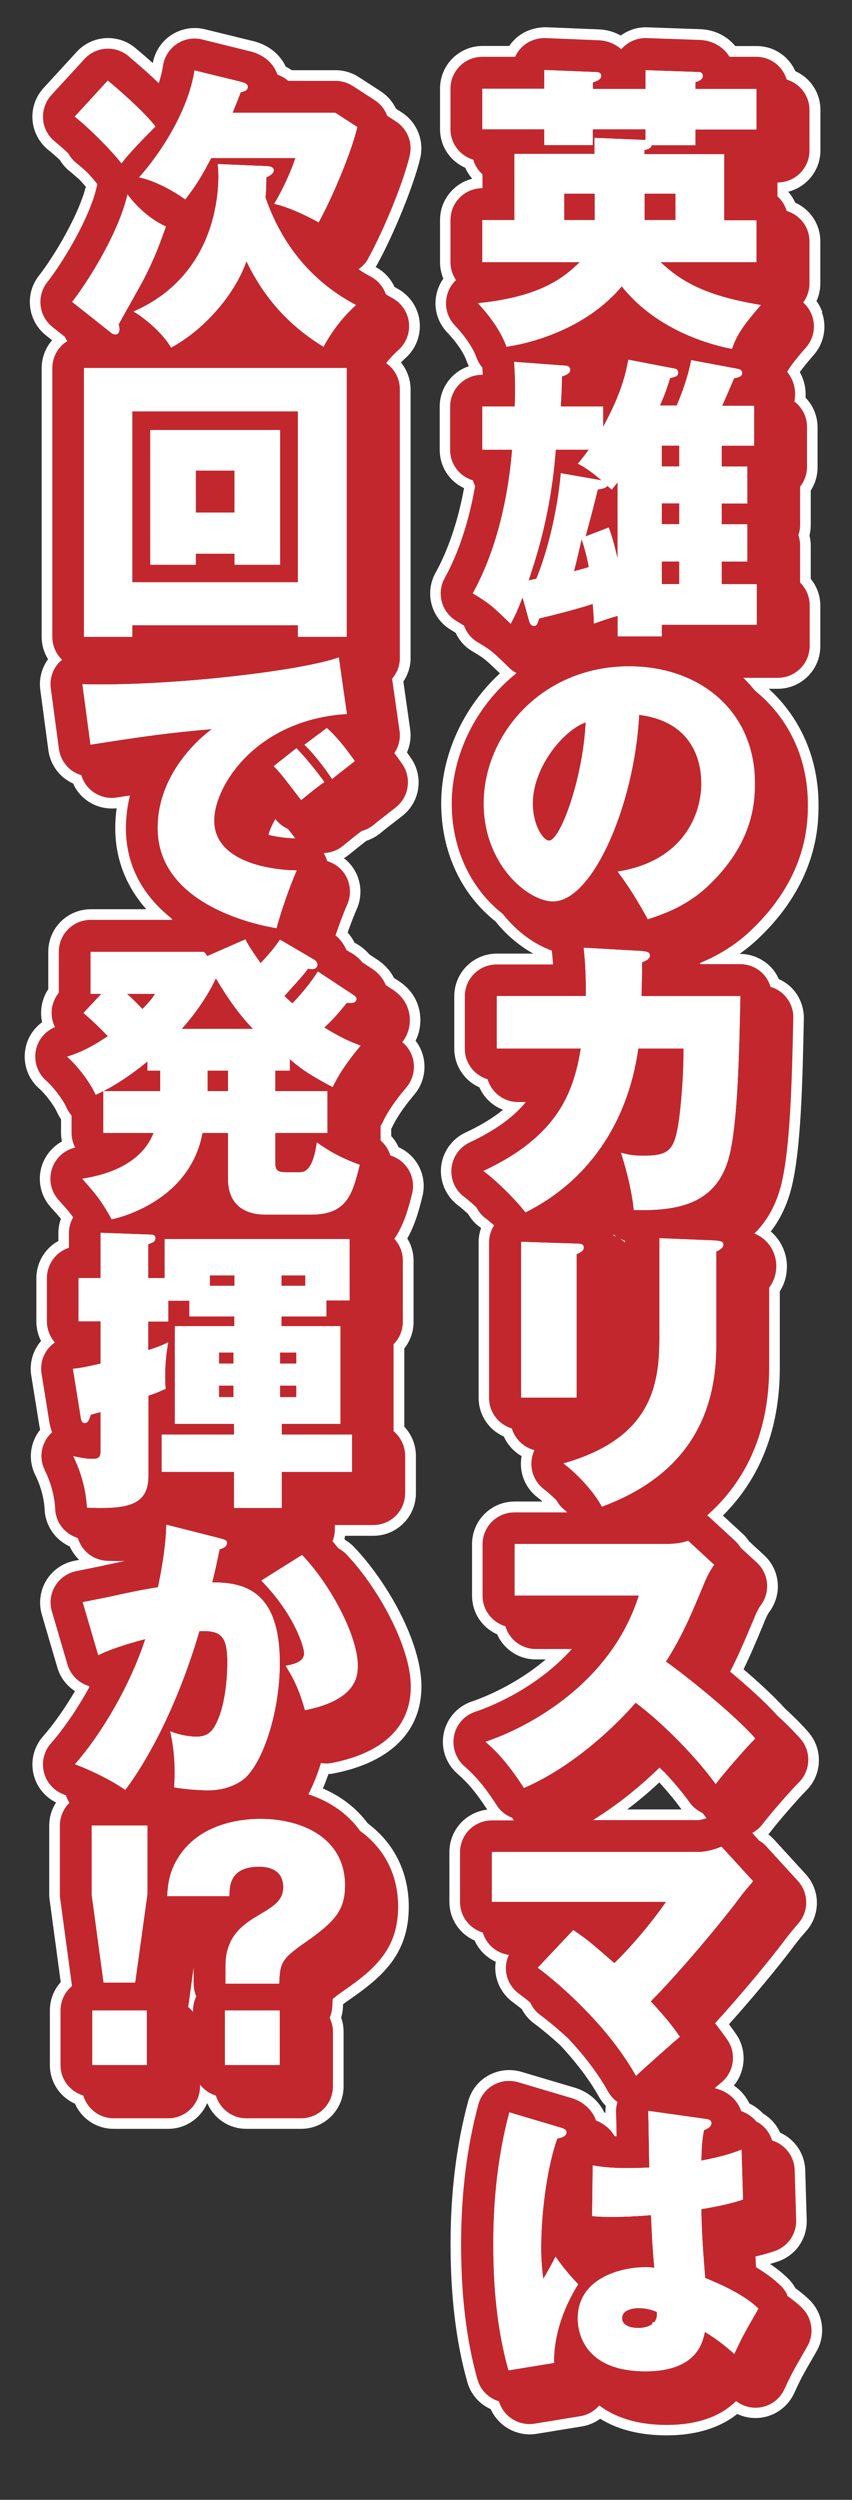 <?xml version="1.0" encoding="UTF-8"?><svg xmlns="http://www.w3.org/2000/svg" viewBox="0 0 80.12 234.96"><rect x="0" y="0" width="80.12" height="234.96" fill="#333333" stroke="none"/><defs><style>.cls-1{fill:#fff;}.cls-2{fill:#c1272d;}</style></defs><g id="_レイヤー_4"><path class="cls-1" d="m77.32,29.32c-.13-.37-.31-.71-.54-1.02.24-.52.36-1.08.36-1.66v-3.95c0-1.6-.93-3-2.36-3.64-.17-.37-.38-.71-.65-1.01v-.02c1.73-.44,3.02-2.01,3.02-3.88v-3.81c0-1.59-.93-3-2.36-3.64-.64-1.43-2.04-2.36-3.64-2.36h-2.01c-.81-.99-2.04-1.57-3.38-1.59l-4.89-.17c-.9-.04-1.78.25-2.5.77-.64-.36-1.36-.56-2.11-.58l-4.91-.2c-1.1,0-2.14.37-2.91,1.11-.21.2-.39.41-.55.65h-2.51c-2.21,0-4,1.79-4,4v3.81c0,1.6.93,3,2.37,3.64.17.37.38.71.65,1.01v.02c-1.73.44-3.02,2.01-3.02,3.88v3.95c0,.54.11,1.07.31,1.56-.2.28-.36.59-.48.91-.54,1.44-.22,3.03.84,4.14,1.32,1.4,1.73,2.39,1.82,2.67.06.18.14.35.22.51-1.59.53-2.74,2.03-2.74,3.8v4.06c0,1.57.9,2.95,2.29,3.6-.71,3.86-1.84,6.44-2.68,7.95-1.05,1.9-.42,4.26,1.45,5.38.17.1.31.19.44.27.34.73.87,1.32,1.56,1.73,1.12.67,1.17.7,2.6,2.08-3.47,3.21-5.52,7.7-5.52,12.22s1.86,8.53,5.1,11.09c1.02,1.27,2.25,2.31,3.56,3.03h-3.43c-2.21,0-4,1.79-4,4v4.93c0,1.59.93,3,2.36,3.64.44.99,1.24,1.73,2.22,2.11-.94.77-2.11,1.48-3.53,2.14-1.27.59-2.15,1.83-2.29,3.22-.14,1.39.47,2.78,1.59,3.62.25.19.58.47.95.81.28.48.63.89,1.05,1.19.06.04.11.09.17.13-.15.43-.23.87-.23,1.32v14.64c0,1.6.93,3,2.37,3.64.35.78.94,1.42,1.67,1.84-.27,1.49.31,2.98,1.51,3.89.15.12.31.24.46.38h-2.63c-2.21,0-4,1.79-4,4v4.84c0,1.6.93,3,2.36,3.64.64,1.43,2.04,2.36,3.64,2.36h.93c-2.99,2.54-6.22,3.71-6.94,3.95-1.35.45-2.37,1.6-2.65,2.99-.29,1.4.2,2.85,1.27,3.79.77.68,1.57,1.46,2.82,3.39-2,.22-3.56,1.92-3.56,3.98v4.68c0,1.6.93,3,2.37,3.64.4.89,1.12,1.6,1.99,2-.05.31-.06.62-.03.93.11,1.15.71,2.19,1.64,2.87.22.16.5.38.84.65.29.54.69,1.01,1.16,1.35.52.38,1.47,1.14,2.49,2.08,1.53,1.65,2.74,3.26,3.6,4.8.18.32.39.6.65.86-.03.23-.04.45-.04.67-.04-.02-.07-.04-.11-.06-.56-1.16-1.62-2.02-2.95-2.37l-4.85-1.44c-1.03-.3-2.15-.18-3.09.34-.94.52-1.63,1.41-1.91,2.45-1.1,4.06-1.65,8.56-1.65,13.39s.5,9.18,1.58,12.99c.32,1.14,1.13,2.06,2.2,2.54.73,1.63,2.49,2.6,4.29,2.32l4.28-.7c.63-.1,1.21-.35,1.72-.72,1.69,1.04,3.79,1.56,6.26,1.56,2.7,0,4.98-.69,6.63-2.01.76.36,1.63.47,2.47.31,1.26-.24,2.33-1.08,2.87-2.24.68-1.47.74-1.58,2.11-3.95.9-1.56.64-3.55-.64-4.82-.36-.36-.8-.73-1.34-1.12-.18-.32-.4-.62-.66-.88-.48-.48-1.05-.94-1.73-1.4.28-.08.52-.16.71-.22,1.69-.56,2.79-2.13,2.74-3.91l-.14-4.7c-.04-1.29-.71-2.49-1.81-3.21-.17-.11-.35-.21-.55-.3-.31-.69-.81-1.28-1.45-1.7-.05-.03-.1-.06-.15-.09-.36-.39-.79-.71-1.29-.95-.33-.69-.83-1.26-1.46-1.69,1.12-1.35,1.24-3.35.21-4.83-.19-.28-.41-.58-.67-.93,2.23-2.48,4.75-5.52,6.19-7.46.26-.35.65-.82,1.07-1.29,1.36-1.54,1.34-3.84-.04-5.35l-2.97-3.25c-.17-.18-.35-.35-.55-.5.08-.08.15-.17.22-.26.73-.96,2.59-3.1,3.37-3.88,1.48-1.48,1.56-3.87.19-5.45-.56-.65-1.32-1.42-2.2-2.22-1.1-1.23-2.64-2.62-3.91-3.7.66-1.35,1.23-2.71,1.83-4.15l.1-.25c.19-.48.35-.8.49-.99,1.24-1.65,1.03-3.95-.49-5.34l-1.41-1.3c-.19-.28-.38-.51-.59-.7l-1.87-1.72c3.55-3.54,5.35-8.21,5.35-13.89v-7.19c.45-.7.67-1.49.67-2.36,0-1.01-.42-2.33-1.52-3.26.84-1.08,1.47-2.37,1.88-3.85.97-3.57,1.11-10.26,1.23-16.16.02-1.07-.39-2.12-1.14-2.88-.34-.35-.76-.63-1.22-.84-.19-.44-.45-.83-.78-1.16-.75-.76-1.79-1.2-2.86-1.2h-.05c.71-.5,1.37-1.05,1.99-1.66,5.44-5.29,5.44-10.61,5.44-12.36,0-4.3-1.66-8.14-4.68-10.9h.85c2.21,0,4-1.79,4-4v-3.81c0-.93-.32-1.81-.9-2.52v-3.1c0-.33-.04-.66-.12-.98.08-.32.12-.65.12-.98v-3.25c.42-.64.64-1.4.64-2.18v-3.75c0-1.06-.41-2.05-1.13-2.79,0-.11.01-.21.01-.32,0-.73-.19-1.45-.55-2.09.3-.41.73-.94,1.33-1.63.95-1.09,1.24-2.62.75-3.98Zm-13.23,140.75h-5.11c1.18-.89,2.2-1.77,3.02-2.54.79.87,1.49,1.71,2.06,2.5,0,.01.02.02.03.03Z"/><path class="cls-1" d="m36.89,105.91h0c.63-1.3,1.59-2.45,2.1-3.07.83-.99,1.12-2.33.8-3.58-.14-.53-.38-1.02-.71-1.44.29-.59.45-1.25.45-1.94,0-.9-.28-2.59-2.17-3.76l-.31-.2c-.37-.72-.94-1.33-1.69-1.8l-.62-.41c-.37-.43-.81-.78-1.28-1.04l-.12-.07c-.18-.35-.39-.66-.65-.95.29-.82.59-1.59.87-2.24.54-1.23.42-2.64-.31-3.77-.25-.38-.56-.71-.91-.98.17-.1.33-.21.49-.34l.14-.11c.79-.64,1.29-1.04,1.48-1.18.48-.16.93-.4,1.33-.73.4-.33.61-.5,1.07-.85l.98-.76c1.67-1.3,2.03-3.69.82-5.43-.11-.16-.24-.34-.38-.54.3-.68.4-1.43.3-2.17l-.64-4.49c.44-.66.68-1.42.68-2.2v-25.26c0-.93-.33-1.82-.9-2.53.15-.16.3-.31.46-.45.96-.87,1.44-2.17,1.28-3.46-.16-1.29-.94-2.42-2.09-3.04-.09-.05-.17-.1-.26-.15-.37-.79-.97-1.44-1.74-1.85-.02,0-.03-.02-.04-.02.06-.09.12-.18.17-.28,1.6-2.92,3.45-7.49,4.03-9.97.38-1.64-.31-3.35-1.72-4.27l-.57-.37c-.32-.67-.81-1.22-1.43-1.63l-2.07-1.34c-.65-.42-1.4-.64-2.18-.64h-4.11c-.18-.12-.37-.24-.57-.34-.44-.92-1.33-1.97-3.13-2.42,0,0,0,0,0,0,0,0-.02,0-.03,0l-4.45-1.09c-1.09-.27-2.24-.06-3.18.56-.9.6-1.52,1.56-1.71,2.62-.88-.79-1.57-1.36-1.68-1.45-1.64-1.34-4.05-1.17-5.48.4l-3.11,3.39c-.75.81-1.13,1.91-1.04,3.01.08,1.1.63,2.13,1.49,2.82.33.26.69.58,1.07.93.25.41.56.77.93,1.06.31.25.65.55.95.82.2.22.4.44.57.64-.66,2.63-2.96,6.52-4.41,8.36-1.36,1.73-1.06,4.25.66,5.61l.58.46c-.63.72-.98,1.64-.98,2.62v25.26c0,.75.21,1.47.6,2.1-.6.83-.87,1.86-.73,2.88l.76,5.68c.14,1.06.71,2.04,1.57,2.68.23.17.48.32.75.44.28.62.7,1.16,1.25,1.56.81.61,1.84.88,2.85.77-.09.62-.13,1.25-.13,1.87,0,2.87,1,5.46,2.92,7.62h-5.22c-2.21,0-4,1.79-4,4v3.52c-.48.71-.71,1.56-.67,2.43.01.23.04.45.09.67-.79.58-1.35,1.42-1.55,2.4-.3,1.4.18,2.87,1.26,3.82.62.55,1.4,1.58,1.7,2.25.1.23.23.44.37.65v1.28c0,.27.03.54.08.81-.85.47-1.51,1.23-1.85,2.18-.49,1.39-.17,2.94.83,4.03.35.38.65.72.93,1.06-.16.43-.24.89-.24,1.33v.75c-1.26.69-2.07,2.02-2.07,3.51v4.06c0,.64.15,1.27.44,1.83-.05.05-.09.11-.13.16-.68.87-.97,2-.79,3.09l.73,4.53.03.19c.02.12.05.25.08.37-.01.02-.03.03-.04.05-.94,1.22-1.1,2.83-.42,4.21.7,1.42.85,2.65.88,3.26.07,1.51,1,2.84,2.36,3.45.21.48.52.9.88,1.26-.15.03-.3.06-.45.09-1.1.22-2.06.89-2.64,1.85-.58.96-.73,2.12-.42,3.19l1.46,4.98c.27.93.86,1.71,1.66,2.23-.95,1.62-2,3.11-3.01,4.26-.87.99-1.19,2.34-.87,3.61.28,1.12,1.03,2.06,2.1,2.6-.41.64-.64,1.38-.64,2.16v6.47c0,.18.01.36.04.54l1.04,7.71c-.66.73-1.02,1.67-1.02,2.67v5.12c0,1.59.93,3,2.36,3.64.64,1.43,2.04,2.36,3.64,2.36h5.12c1.63,0,3.04-.98,3.66-2.39.02,0,.04.02.05.03.64,1.43,2.04,2.36,3.64,2.36h5.15c2.21,0,4-1.79,4-4v-5.12c0-.46-.08-.92-.23-1.34.1-.32.16-.65.17-.99,0-.08,0-.17.01-.26.13-.1.3-.23.54-.39,3.09-2.14,5.64-4.27,5.64-8.78,0-3.2-1.37-5.98-3.86-7.83-1.04-1.41-2.48-2.53-4.22-3.28.19-.43.36-.89.53-1.36.19,0,.38-.03.56-.07,5.27-1.04,8.18-3.94,8.18-8.15s-3.27-9.92-6.35-13.13c-.23-.24-.51-.46-.81-.64-.03-.03-.06-.07-.08-.1.02-.1.04-.2.06-.3h2.66c2.21,0,4-1.79,4-4v-3.5c0-1.03-.39-2.01-1.09-2.75v-7.36c.56-.71.87-1.57.87-2.49v-5.77c0-.74-.21-1.46-.59-2.08.77-1.35,1.14-2.82,1.42-3.94.48-1.9-.47-3.84-2.24-4.63-.17-.39-.41-.74-.69-1.05v-.67c.04-.07.07-.13.1-.2Zm0,2.63h.02s-.04.12-.04.12l.02-.12Z"/></g><g id="_レイヤー_2"><path class="cls-2" d="m74.04,215.72c-.14-.31-.34-.6-.59-.85-.61-.61-1.41-1.2-2.35-1.77-.02-.32-.04-.66-.06-1.01.78-.18,1.33-.35,1.78-.5,1.26-.42,2.09-1.61,2.05-2.94l-.14-4.7c-.03-.98-.55-1.87-1.36-2.41-.24-.16-.5-.27-.77-.36-.2-.67-.63-1.25-1.23-1.64-.07-.05-.15-.07-.22-.11-.35-.43-.83-.78-1.45-1.01-.34-.98-1.15-1.83-2.49-2.15.27-.24.5-.43.63-.54,1.2-.99,1.44-2.74.55-4.02-.3-.43-.65-.92-1.15-1.54,2.4-2.63,5.21-6,6.7-8.01.28-.37.69-.87,1.12-1.36,1.02-1.15,1-2.88-.03-4.01l-2.97-3.25c-.2-.22-.42-.4-.67-.54l-.65-.72c.35-.19.68-.45.93-.78.77-1.01,2.65-3.17,3.46-3.98,1.11-1.11,1.18-2.9.14-4.09-.59-.67-1.35-1.43-2.19-2.2-1.13-1.26-2.8-2.76-4.42-4.11.77-1.49,1.38-2.94,2.16-4.79l.1-.23c.23-.58.42-.95.62-1.22.92-1.23.77-2.96-.37-4.01l-1.5-1.38c-.14-.22-.3-.43-.5-.62l-2.46-2.27c-.07-.06-.14-.11-.21-.17,3.84-3.39,5.83-8.09,5.83-13.91v-7.5c.45-.59.67-1.27.67-2.05,0-.93-.48-2.38-2.06-3.03,1.05-1.03,1.93-2.42,2.46-4.34.93-3.46,1.07-10.07,1.2-15.92.02-.81-.29-1.58-.86-2.16-.36-.37-.8-.62-1.28-.76-.14-.46-.37-.89-.72-1.24-.56-.58-1.34-.9-2.14-.9h-3.74s-.03-.07-.04-.1c1.49-.62,3.31-1.59,5.01-3.28,5.14-4.99,5.14-10,5.14-11.64,0-4.43-1.88-8.19-4.98-10.69-.34-.42-.7-.82-1.09-1.2h3.24c1.66,0,3-1.34,3-3v-3.81c0-.84-.34-1.59-.9-2.14v-3.49c0-.34-.06-.67-.16-.98.11-.31.16-.64.16-.98v-3.47s0-.07,0-.1c.4-.51.65-1.16.65-1.86v-3.75c0-.98-.47-1.85-1.19-2.39.06-.28.07-.53.07-.71,0-.78-.28-1.51-.75-2.08.27-.47.74-1.11,1.78-2.3.72-.82.93-1.96.56-2.99-.17-.48-.46-.9-.83-1.23.37-.5.59-1.12.59-1.79v-3.95c0-1.36-.91-2.49-2.14-2.86-.16-.54-.46-1.01-.87-1.37v-1.31s.01,0,.01,0c1.66,0,3-1.34,3-3v-3.81c0-1.36-.91-2.49-2.14-2.86-.37-1.23-1.5-2.14-2.86-2.14h-2.52c-.58-.95-1.64-1.57-2.9-1.59l-4.89-.17c-.82-.03-1.6.28-2.19.84-.07.07-.13.14-.2.21-.59-.52-1.36-.84-2.23-.85l-4.89-.2c-.83-.02-1.61.27-2.2.83-.28.27-.5.58-.65.93h-3.09c-1.66,0-3,1.34-3,3v3.81c0,1.36.91,2.49,2.14,2.86.16.54.46,1.01.87,1.37v1.31s-.01,0-.01,0c-1.66,0-3,1.34-3,3v3.95c0,.62.19,1.21.52,1.69-.33.31-.59.69-.75,1.13-.4,1.07-.16,2.27.63,3.11,1.41,1.5,1.9,2.61,2.04,3.02.13.36.32.68.56.96.01.23.03.46.03.68h-.06c-1.66,0-3,1.34-3,3v4.06c0,1.36.9,2.49,2.14,2.86.05.18.12.35.21.52-.71,4.09-1.89,6.91-2.86,8.66-.79,1.42-.3,3.2,1.09,4.03.3.18.53.32.73.45.23.63.65,1.18,1.27,1.55,1.28.76,1.34.82,3.01,2.44.2.19.42.34.65.47-3.89,3.11-6.09,7.78-6.09,12.26,0,4.75,2.19,8.35,4.8,10.37,1.34,1.7,3.01,2.88,4.62,3.45,0,.02,0,.05,0,.07.03.29.07.7.11,1.23h-5.3c-1.66,0-3,1.34-3,3v4.93c0,1.36.91,2.49,2.14,2.86.37,1.23,1.5,2.14,2.86,2.14h.74c-1.08,1.32-2.71,2.59-5.27,3.79-.96.45-1.61,1.36-1.72,2.42s.35,2.08,1.19,2.71c.33.24.73.59,1.15.98.21.39.48.75.85,1.02.24.18.52.41.81.67-.3.47-.47,1.02-.47,1.59v14.64c0,1.36.91,2.49,2.14,2.86.3,1,1.11,1.78,2.13,2.04-.11.23-.19.47-.24.73-.21,1.12.23,2.25,1.13,2.94.42.32.82.69,1.19,1.06.2.36.47.69.81.94.04.03.07.06.11.09.02.03.05.06.07.09h-4.95c-1.66,0-3,1.34-3,3v4.84c0,1.36.91,2.49,2.14,2.86.37,1.23,1.5,2.14,2.86,2.14h3.4c-3.44,3.83-7.93,5.52-9.09,5.9-1.02.34-1.78,1.19-1.99,2.25-.21,1.05.15,2.14.95,2.85.84.75,1.71,1.59,3.08,3.72.35.54.86.92,1.43,1.14.06.08.11.17.17.25h-2.07c-1.66,0-3,1.34-3,3v4.68c0,1.36.91,2.49,2.14,2.86.33,1.11,1.28,1.94,2.45,2.1-.21.47-.32.99-.27,1.51.08.86.53,1.64,1.23,2.15.27.19.63.47,1.05.82.21.46.53.87.95,1.18.56.4,1.52,1.18,2.64,2.21,1.36,1.46,2.73,3.17,3.74,4.99.22.39.52.72.88.97-.11.35-.16.71-.14,1.08.02.27.04,1.21.05,2.14-.06,0-.12,0-.18-.01-.38-.65-.98-1.17-1.75-1.47-.37-1.04-1.26-1.84-2.47-2.16l-4.85-1.44c-.78-.23-1.61-.14-2.32.26-.71.39-1.22,1.06-1.43,1.84-1.07,3.97-1.62,8.39-1.62,13.13s.49,9,1.54,12.72c.29,1.01,1.07,1.75,2.02,2.04.43,1.44,1.86,2.34,3.36,2.1l4.28-.7c.72-.12,1.35-.49,1.79-1.01,1.44,1.08,3.49,1.83,6.35,1.83s5.03-.78,6.52-2.24c.68.52,1.55.73,2.39.57.95-.18,1.75-.81,2.15-1.68.69-1.49.78-1.64,2.15-4.02.68-1.18.48-2.66-.48-3.62-.4-.4-.88-.78-1.41-1.15Zm-12.65,2.53s.05,0,.08-.01c-.08.48-.3.88-.56,1.17l.48-1.16Zm-2.66-101.66c.02.07.06.14.08.21-.21-.18-.44-.35-.71-.48.2.11.4.2.62.27Zm-1.07-.59c.1.08.2.17.31.24-.08-.04-.17-.06-.26-.09-.02-.05-.03-.1-.05-.15Zm4.36,50.14c.16.15.33.32.5.47.84.9,1.66,1.87,2.36,2.84.31.42.72.74,1.18.95.13.16.26.33.39.49-.44.15-.73.18-.71.18h-9.98c2.58-1.59,4.75-3.46,6.26-4.93Z"/><path class="cls-2" d="m35.99,105.47c.68-1.42,1.69-2.63,2.24-3.28.62-.75.84-1.75.6-2.68-.16-.62-.52-1.17-1-1.56.46-.58.71-1.3.71-2.07,0-.85-.31-2.05-1.71-2.93l-.55-.36c-.24-.57-.67-1.16-1.45-1.64l-.75-.49c-.3-.37-.67-.69-1.11-.93l-.39-.23c-.23-.53-.57-1.01-1.03-1.38.33-.97.71-2,1.11-2.92.4-.92.31-1.99-.23-2.83-.39-.6-.98-1.03-1.66-1.23-.08-.26-.19-.52-.34-.76.65-.02,1.27-.24,1.78-.65l.14-.11c.46-.37,1.41-1.15,1.65-1.3.01,0,.02-.01.03-.02.4-.11.79-.31,1.12-.58.43-.36.65-.53,1.17-.93l.89-.7c1.25-.98,1.52-2.76.62-4.07-.19-.28-.45-.64-.75-1.03.42-.62.6-1.37.49-2.11l-.7-4.89c.45-.52.73-1.19.73-1.94v-25.26c0-1.02-.51-1.92-1.29-2.46.33-.41.71-.83,1.18-1.25.72-.66,1.08-1.62.96-2.59-.12-.97-.71-1.82-1.57-2.28-.2-.11-.39-.22-.59-.34-.25-.7-.74-1.3-1.41-1.66-.41-.22-.8-.45-1.17-.7.36-.26.68-.57.89-.97,1.57-2.86,3.37-7.31,3.93-9.72.29-1.23-.23-2.51-1.29-3.2l-.83-.54c-.22-.59-.62-1.11-1.17-1.46l-2.07-1.34c-.49-.31-1.05-.48-1.63-.48h-4.44c-.27-.23-.6-.43-1.01-.59-.29-.81-.98-1.79-2.61-2.2l-.36,1.42h0s.36-1.42.36-1.42h-.02s-4.45-1.1-4.45-1.1c-.82-.2-1.68-.05-2.38.42-.7.47-1.17,1.21-1.3,2.04-.08.53-.22,1.09-.4,1.65-1.41-1.36-2.8-2.49-2.88-2.57-1.23-1-3.03-.88-4.11.3l-3.11,3.39c-.56.61-.84,1.43-.78,2.26.06.83.47,1.59,1.12,2.11.37.3.8.68,1.24,1.09.19.35.44.66.76.91.32.26.69.58,1.06.92.33.36.62.69.85.99.02.03.05.06.08.09-.03.1-.06.2-.08.3-.66,2.9-3.16,7.04-4.64,8.92-1.02,1.3-.8,3.18.5,4.21l1.15.91c.07.14.15.28.24.41-.85.53-1.41,1.46-1.41,2.54v25.26c0,.85.36,1.61.92,2.16-.11.09-.22.18-.32.29-.59.65-.86,1.53-.74,2.4l.76,5.68c.11.8.53,1.52,1.18,2.01.28.21.6.36.93.46.18.61.55,1.16,1.07,1.54.65.48,1.46.69,2.26.56.43-.07.84-.13,1.24-.19-.23.95-.38,1.98-.38,3.07,0,3.65,1.72,6.43,4.25,8.45.05.06.09.12.13.17h-7.69c-1.66,0-3,1.34-3,3v3.85c-.47.58-.71,1.31-.67,2.05.02.42.13.82.31,1.18-.91.38-1.59,1.18-1.79,2.15-.22,1.05.14,2.15.94,2.86.73.65,1.59,1.78,1.95,2.58.12.27.28.51.46.72v1.62c0,.5.12.97.34,1.39-1,.23-1.82.96-2.16,1.93-.37,1.04-.13,2.2.62,3.02.57.62.98,1.1,1.35,1.6-.25.45-.4.95-.4,1.47v1.4c-1.2.39-2.07,1.52-2.07,2.85v4.06c0,.76.29,1.46.75,1.99-.25.17-.47.38-.66.62-.51.66-.73,1.5-.59,2.32l.73,4.54s.02.12.03.15c.06.29.13.56.23.81-.14.12-.26.26-.38.41-.7.91-.82,2.13-.31,3.15.78,1.58.95,2.97.98,3.66.06,1.3.94,2.36,2.13,2.72.36,1.21,1.45,2.1,2.77,2.14.57.02,1.12.03,1.65.02-.65.13-1.3.27-1.94.41l-.16.04c-.81.17-1.64.33-2.47.5-.82.17-1.54.67-1.98,1.39-.44.72-.55,1.59-.31,2.4l1.46,4.98c.25.85.86,1.55,1.68,1.91.11.05.22.08.33.11.01.04.04.08.05.12-1.09,1.97-2.35,3.84-3.62,5.29-.65.74-.89,1.75-.65,2.71s.93,1.73,1.86,2.08c.06.02.14.06.21.08.08.25.19.49.33.71-.55.54-.9,1.3-.9,2.14v6.47c0,.13,0,.27.03.4l1.11,8.21c-.66.55-1.08,1.38-1.08,2.31v5.12c0,1.36.91,2.49,2.14,2.86.37,1.23,1.5,2.14,2.86,2.14h5.12c1.66,0,3-1.34,3-3v-.16c.38.48.89.84,1.49,1.02.37,1.23,1.5,2.14,2.86,2.14h5.15c1.66,0,3-1.34,3-3v-5.12c0-.47-.11-.92-.31-1.32.14-.33.23-.68.25-1.06.01-.23.02-.52.04-.71.13-.12.4-.34.94-.72,2.95-2.04,5.21-3.93,5.21-7.96,0-3.02-1.32-5.49-3.58-7.12-1.12-1.57-2.78-2.76-4.86-3.44.46-.9.86-1.89,1.18-2.94.35.06.72.06,1.08-.02,4.82-.96,7.37-3.43,7.37-7.17s-3.09-9.33-6.07-12.44c-.22-.23-.48-.41-.75-.56-.18-.23-.36-.44-.54-.66.14-.35.22-.73.22-1.13v-.39h3.61c1.66,0,3-1.34,3-3v-3.5c0-.93-.43-1.77-1.09-2.32v-7.88c0-.1,0-.19-.01-.28.54-.54.88-1.29.88-2.12v-5.77c0-.79-.31-1.5-.8-2.03.93-1.34,1.34-2.94,1.67-4.23.38-1.49-.44-3.03-1.88-3.55-.06-.02-.1-.04-.16-.06-.17-.54-.48-1.03-.92-1.4v-1.37c.08-.11.14-.23.21-.36Zm-10.09-28.49s.02.03.04.05c.3.39.7.69,1.15.89.19.25.42.54.68.88-.86-.02-1.75-.14-2.52-.33.11-.44.33-.95.65-1.49Zm-8.2,111.66l.51-3.72v1.52c0,.43.09.83.25,1.2-.2.4-.31.85-.31,1.32v.14c-.14-.17-.29-.33-.46-.46Z"/><path class="cls-1" d="m71.13,20.69v3.95h-9.02c1.88,1.74,4.03,3.14,9.44,4.03-1.93,2.21-2.32,3-2.72,4.12-1.62-.31-6.94-1.57-10.36-5.88-3.02,3.61-7.7,5.21-10.84,5.68-.42-1.2-1.32-2.63-2.69-4.09,5.82-.59,8.04-2.35,9.58-3.86h-9.16v-3.95h3.02v-6.22h7.53v-1.51l4.79.2v-1.01h-4.96v1.48h-4.56v-1.48h-5.82v-3.81h5.82v-1.76l4.93.2c.17,0,.42.06.42.34,0,.36-.45.53-.78.62v.62h4.96v-1.76l4.93.17c.11,0,.45,0,.45.36,0,.31-.31.48-.7.59v.64h5.74v3.81h-5.74v1.48h-4.12c0,.11-.08.34-.67.45v.39h7.5v6.22h3.02Zm-15.2,0v-2.49h-2.88v2.49h2.88Zm7.59,0v-2.49h-2.91v2.49h2.91Z"/><path class="cls-1" d="m63.63,38.13c.48-1.12,1.04-2.6,1.37-4.28l4.48.84c.14.03.31.17.31.34,0,.36-.28.42-.76.53-.31.73-.81,1.88-1.12,2.58h3v3.75h-3.05v1.96h2.41v3.47h-2.41v1.96h2.41v3.5h-2.41v2.13h3.3v3.81h-8.93v1.09h-4.14v-1.93c-.87.25-1.46.45-2.24.73,0-.62-.06-1.23-.11-1.85-1.4.48-4.31,1.2-5.04,1.37-.17.53-.22.7-.5.7-.22,0-.36-.2-.42-.39l-.64-2.3c-.62,1.6-.84,1.96-1.12,2.49-1.71-1.65-1.96-1.9-3.56-2.86,3-5.4,3.56-11.82,3.7-13.5h-2.8v-4.06h3.05c.06-1.9.03-2.8-.06-4.2l4.82.36c.17,0,.45.08.45.39s-.31.48-.78.62c0,.81-.08,2.46-.11,2.83h3.98v1.93c1.68-3.08,2.1-4.87,2.38-6.33l4.37.84c.2.03.31.17.31.36,0,.34-.2.39-.76.53-.36,1.2-.64,1.85-.95,2.58h1.6Zm-11.37,4.14c-.45,5.99-1.82,10.05-2.55,12.29.25-.06.53-.11.73-.17.95-2.3,1.96-6.08,2.3-9.91l3.84.67c-1.23-1.04-1.85-1.37-2.24-1.57.34-.39.45-.53,1.04-1.32h-3.11Zm1.71,11.42c.25-.06,1.09-.28,1.4-.39-.2-1.12-.42-1.82-.67-2.63-.45,1.93-.5,2.16-.73,3.02Zm4.12-8.37c-.2.25-.28.34-.56.7-.2-.17-.31-.28-.42-.36-.17.22-.25.22-.9.36-.45,1.79-.5,2.04-1.15,4.4l2.18-.84c.31.84.45,1.34.84,2.94v-7.2Zm4.14-3.44v1.96h1.65v-1.96h-1.65Zm0,7.39h1.65v-1.96h-1.65v1.96Zm0,5.63h1.65v-2.13h-1.65v2.13Z"/><path class="cls-1" d="m58.08,81.92c6.08-.95,7.87-5.26,7.87-8.26,0-.84,0-5.74-5.85-6.47-.42,8.34-4.34,17.53-8.09,17.53-2.35,0-6.52-3.44-6.52-9.21,0-6.44,5.43-12.88,13.66-12.88,6.69,0,11.84,4.23,11.84,10.98,0,2.13-.34,5.71-4.23,9.49-2.07,2.04-4.4,2.83-5.85,3.3-.25-.5-1.51-2.77-2.83-4.48Zm-7.98-6.41c0,1.99.95,3.5,1.54,3.5,1.01,0,3.16-5.63,3.44-11.12-2.16.78-4.98,4.28-4.98,7.62Z"/><path class="cls-1" d="m60.38,89.4c.39.03.73.06.73.42s-.5.53-.73.62c0,.95-.03,1.9-.06,3.19h9.3c-.11,5.35-.25,12.1-1.09,15.2-1.18,4.26-4.62,5.01-8.93,4.9-.22-2.3-1.01-4.79-1.2-5.38.53.14,1.04.28,2.1.28,2.24,0,2.8-.48,3.19-2.41.31-1.46.62-5.24.59-7.67h-4.26c-1.01,7.2-4.9,12.57-10.61,15.4-.9-1.18-2.74-3-3.95-3.89,6.97-3.25,8.48-7.34,9.16-11.51h-7.9v-4.93h8.37c.03-2.32-.11-3.72-.2-4.54l5.49.31Z"/><path class="cls-1" d="m54.22,116.89c.36,0,.67.03.67.36,0,.28-.17.39-.67.64v13.47h-5.21v-14.64l5.21.17Zm13.13-.28c.45.03.67.11.67.36,0,.34-.31.48-.67.67v8.88c0,7.67-3.84,12.54-10.75,15.09-.67-1.26-2.07-2.88-3.61-4.06,8.23-2.35,9.02-7.28,9.02-11.79v-9.38l5.35.22Z"/><path class="cls-1" d="m48.4,149.96v-4.84h14.2c.22,0,1.4,0,2.1-.31l2.46,2.27c-.42.56-.73,1.2-1.01,1.9-1.23,2.94-1.96,4.7-3.53,7.2,1.43.98,6.36,4.87,8.4,7.22-.95.95-2.91,3.22-3.72,4.28-2.3-3.16-5.68-6.3-7.53-7.64-1.82,2.1-5.82,5.99-10.5,8.01-1.57-2.44-2.63-3.47-3.61-4.34,3.86-1.29,11.76-5.35,14.42-13.75h-11.68Z"/><path class="cls-1" d="m53.91,181.41c1.32.9,1.62,1.15,3.86,3.11,1.29-1.23,3.3-3.5,4.87-5.77h-16.38v-4.68h19.46c.06,0,.9,0,2.13-.5l2.97,3.25c-.22.25-.81.92-1.29,1.57-1.76,2.38-5.77,7.14-8.34,9.72,1.57,1.68,2.24,2.6,2.74,3.33-.64.53-3.16,2.77-4.12,3.67-2.97-5.29-8.23-9.44-9.24-10.16l3.33-3.53Z"/><path class="cls-1" d="m52.79,200c.22.06.48.17.48.42,0,.39-.5.5-.87.59-1.09,3.11-1.51,7.48-1.51,10.19,0,.56,0,1.57.2,3,.34-.59.78-1.34,1.15-2.1.31.45,1.01,1.43,2.13,2.6-1.54,2.44-2.32,5.12-2.27,7.39l-4.28.7c-1.09-3.86-1.43-7.87-1.43-11.9,0-6.36,1.04-10.58,1.51-12.35l4.9,1.46Zm13.55-.84c.25.03.56.08.56.39,0,.36-.39.53-.7.67-.11.56-.22,1.2-.25,2.86,2.3-.45,3.14-.78,3.78-1.04l.14,4.7c-.67.22-1.71.53-3.92.9.03,2.91.34,5.99.36,6.47,1.54.62,3.75,1.62,5.01,2.88-1.37,2.38-1.51,2.63-2.27,4.26-.48-.45-1.65-1.43-2.77-2.07-.2.98-.76,3.7-5.57,3.7-5.85,0-6.38-3.75-6.38-4.96,0-3.84,4.14-4.82,6.3-4.82.39,0,.62,0,.9.06-.2-2.38-.2-2.63-.31-4.96-2.04.17-3.39.17-3.72.17-.36,0-1.01,0-1.82-.08l.06-4.76c1.26.22,2.27.25,3.3.25.95,0,1.6-.03,2.02-.06-.03-.84-.06-4.56-.11-5.32l5.4.76Zm-6.3,17.78c-.28,0-1.54.06-1.54.95s1.29.92,1.51.92c.2,0,1.93,0,1.76-1.51-.34-.14-.9-.36-1.74-.36Z"/><path class="cls-1" d="m6.78,28.38c1.54-1.96,4.4-6.55,5.21-10.11.45.62,1.68,2.13,3.61,3.02-.62,1.76-1.06,2.94-2.04,4.87-.36.7-2.07,3.7-2.41,4.34.06.14.08.31.08.45,0,.36-.2.48-.36.48-.2,0-.36-.08-.48-.2l-3.61-2.86Zm3.36-20.8c1.06.87,3.36,2.88,4.48,4.31-.98.98-2.69,2.72-3.19,3.47-1.04-1.32-3-3.28-4.4-4.4l3.11-3.39Zm14.98,8.04c.22,0,.62.08.62.36s-.2.45-.7.7c0,.92-.03,1.46-.08,1.88,2.18,6.3,6.36,8.96,8.51,10.11-1.85,1.68-2.8,3.47-3.05,3.92-3.95-2.41-5.96-5.4-7.25-8.04-.95,2.8-3.67,6.27-7.08,8.12-.67-1.18-2.21-2.6-3.53-3.39,7.28-3.19,7.98-10.22,7.98-12.71,0-.5-.03-.81-.06-1.15l4.65.2Zm-2.38-7.9c.22.06.56.14.56.45,0,.36-.42.45-.67.5-.11.34-.5,1.29-.76,1.93h9.66l2.07,1.34c-.5,2.16-2.21,6.36-3.64,8.96-1.04-.59-2.86-1.46-4.17-1.74.9-1.51,1.65-3.25,1.99-4.31h-7.92c-.73,1.4-1.34,2.49-2.44,3.89-1.29-.92-2.97-1.79-4.34-2.07,1.96-2.18,4.62-6.19,5.21-10.05l4.45,1.09Z"/><path class="cls-1" d="m12.44,58.76v1.09h-4.54v-25.26h24.7v25.26h-4.59v-1.09h-15.57Zm15.57-4.03v-16.07h-15.57v16.07h15.57Zm-9.6-2.69v1.04h-4.28v-12.66h12.21v12.66h-4.28v-1.04h-3.64Zm3.64-3.86v-3.95h-3.64v3.95h3.64Z"/><path class="cls-1" d="m32.6,67.11c-8.51.53-12.46,6.75-12.46,10.02,0,3.75,4.96,4.65,7.76,4.68-.76,1.74-1.48,3.89-1.9,5.43-1.32-.22-11.17-1.99-11.17-9.41,0-5.52,4.62-8.96,5.1-9.3-3.84.31-6.58.7-11.42,1.46l-.76-5.68c8.23.22,20.66-1.26,24.11-2.52l.76,5.32Zm-4.73,3.22c.62.59,2.16,2.46,2.63,3.19-.39.22-1.46,1.09-2.18,1.68-1.76-2.3-1.96-2.55-2.58-3.19l2.13-1.68Zm2.86-1.9c1.15.98,2.38,2.74,2.63,3.11-1.29,1.01-1.48,1.15-2.13,1.68-.45-.7-1.65-2.32-2.6-3.22l2.1-1.57Z"/><path class="cls-1" d="m27.25,100.63h-1.37v1.93h4.9v3.92h-4.9v2.66c0,.67.03,1.04.95,1.04h1.4c1.01,0,1.37-1.48,1.57-2.8,1.09.78,2.18,1.43,4.03,2.1-.7,2.77-1.18,4.68-4.59,4.68h-4.23c-3.19,0-3.56-2.21-3.56-3.28v-4.4h-2.41c-1.2,6.52-8.09,8.04-8.54,8.12-.87-1.6-1.54-2.46-2.77-3.81,5.21-.81,6.36-3.44,6.72-4.31h-4.73v-3.92h5.35v-1.93h-1.2v-.87c-.95.78-2.74,2.18-4.87,3.14-.56-1.23-1.68-2.69-2.69-3.58,1.32-.42,2.32-.92,3.84-1.93-.73-.76-1.48-1.48-2.3-2.18l1.68-1.79h-1.01v-3.95h10.67l.31.39,3.58-1.57c.17.36.34.7,1.43,2.24,1.12-1.2,1.43-1.65,1.82-2.21l3.16,1.85c.11.06.36.22.36.5,0,.17-.11.42-.53.42-.11,0-.28-.03-.34-.06-.56.73-.84,1.04-2.24,2.58.36.36.53.5.76.7.36-.36,1.71-1.85,2.38-3l3.28,2.16c.22.14.36.25.36.42,0,.45-.59.39-.9.36-1.2,1.46-1.43,1.68-2.13,2.32,1.65,1.04,2.6,1.4,3.42,1.71-.7.84-1.82,2.21-2.63,3.89-1.93-1.01-3-1.71-4.03-2.63v1.09Zm-15.32-7.22c.45.39,1.04.98,1.46,1.43.76-.76.98-1.09,1.2-1.43h-2.66Zm11.87,3.3c-1.32-1.37-2.35-2.83-3.5-4.76-1.09,2.35-2.77,4.26-3.22,4.76h6.72Zm-4.28,3.92v1.93h1.93v-1.93h-1.93Z"/><path class="cls-1" d="m30.7,123.73h-4.23v.92h5.54v9.18h-5.52v1.01h6.61v3.5h-6.61v3.39h-4.48v-3.39h-6.8v-3.5h6.8v-1.01h-5.57v-9.18h5.6v-.92h-4.23v-1.48h-1.99v1.96h-1.88v2.69c1.12-.36,1.37-.5,1.88-.73-.31,1.65-.34,3.19-.25,4.37-.76.34-1.12.48-1.62.64v7.56c0,2.88-2.18,3.08-5.77,2.97-.06-1.2-.36-2.97-1.29-4.84.42.08,1.12.25,1.76.25.48,0,.81-.03.81-.73v-3.67c-.25.06-.64.17-.92.25-.14.36-.22.78-.56.78-.31,0-.34-.28-.39-.56l-.73-4.54c.62-.06.95-.11,2.6-.48v-3.98h-2.07v-4.06h2.07v-4.26l4.62.17c.28,0,.53.03.53.34s-.2.39-.67.56v3.19h1.54v-3.67h17.39v5.77h-2.18v1.48Zm-8.65-2.88v-.98h-2.32v.98h2.32Zm-1.46,7.31h1.37v-1.04h-1.37v1.04Zm1.37,2.07h-1.37v1.09h1.37v-1.09Zm4.37-2.07h1.54v-1.04h-1.54v1.04Zm1.54,2.07h-1.54v1.09h1.54v-1.09Zm.84-9.38v-.98h-2.24v.98h2.24Z"/><path class="cls-1" d="m20.73,144.61c.48.11.62.2.62.42,0,.36-.48.53-.7.59-.22,1.04-.39,1.9-.7,3.11,3.02,0,6.36.76,6.36,7.59,0,4.4-1.48,9.1-3.22,10.75-.53.5-1.74,1.2-3.5,1.2-.9,0-2.35-.11-3.22-.28.03-.36.06-.76.06-1.34,0-1.85-.25-3.14-.42-3.92,1.29.5,2.27.5,2.46.5.31,0,1.15,0,1.68-.9,1.26-2.1,1.23-5.82,1.23-6.08,0-2.52-.62-3.02-2.63-2.94-2.04,6.94-4.82,12.07-6.97,14.92-1.74-1.2-3.84-2.07-4.73-2.41,2.8-3.19,5.38-7.92,6.61-11.76-.81.2-3.02.81-4.42,1.51l-1.46-4.98c.84-.17,1.68-.34,2.49-.5,1.54-.34,3.05-.67,4.59-.9.67-3.25.76-4.93.78-5.88l5.1,1.29Zm7.67,1.54c2.72,2.83,5.24,7.67,5.24,10.36,0,.92,0,3.25-4.96,4.23-.56-1.99-1.09-3.02-1.82-4.17.59-.11,1.74-.31,1.74-1.18,0-.59-.92-3.67-4.03-6.83l3.84-2.41Z"/><path class="cls-1" d="m13.86,171.58v6.47l-1.15,8.29h-2.97l-1.12-8.29v-6.47h5.24Zm-5.18,17.39h5.12v5.12h-5.12v-5.12Z"/><path class="cls-1" d="m21.21,186.45v-1.68c0-2.86,1.74-3.95,3.25-4.84,1.32-.78,2.18-1.34,2.18-2.55,0-1.93-1.9-1.93-2.27-1.93-2.74,0-2.8,1.79-2.8,2.77h-5.85c.08-1.09.17-2.35,1.18-3.84,2.1-3.11,6.02-3.42,7.59-3.42,3.95,0,7.95,1.82,7.95,6.24,0,2.41-1.01,3.47-3.92,5.49-2.16,1.51-2.18,1.93-2.27,3.75h-5.04Zm-.06,2.52h5.15v5.12h-5.15v-5.12Z"/><path class="cls-1" d="m71.13,20.69v3.95h-9.02c1.88,1.74,4.03,3.14,9.44,4.03-1.93,2.21-2.32,3-2.72,4.12-1.62-.31-6.94-1.57-10.36-5.88-3.02,3.61-7.7,5.21-10.84,5.68-.42-1.2-1.32-2.63-2.69-4.09,5.82-.59,8.04-2.35,9.58-3.86h-9.16v-3.95h3.02v-6.22h7.53v-1.51l4.79.2v-1.01h-4.96v1.48h-4.56v-1.48h-5.82v-3.81h5.82v-1.76l4.93.2c.17,0,.42.06.42.34,0,.36-.45.53-.78.62v.62h4.96v-1.76l4.93.17c.11,0,.45,0,.45.36,0,.31-.31.48-.7.59v.64h5.74v3.81h-5.74v1.48h-4.12c0,.11-.08.34-.67.45v.39h7.5v6.22h3.02Zm-15.2,0v-2.49h-2.88v2.49h2.88Zm7.59,0v-2.49h-2.91v2.49h2.91Z"/><path class="cls-1" d="m63.63,38.13c.48-1.12,1.04-2.6,1.37-4.28l4.48.84c.14.03.31.17.31.34,0,.36-.28.42-.76.53-.31.73-.81,1.88-1.12,2.58h3v3.75h-3.05v1.96h2.41v3.47h-2.41v1.96h2.41v3.5h-2.41v2.13h3.3v3.81h-8.93v1.09h-4.14v-1.93c-.87.25-1.46.45-2.24.73,0-.62-.06-1.23-.11-1.85-1.4.48-4.31,1.2-5.04,1.37-.17.53-.22.7-.5.7-.22,0-.36-.2-.42-.39l-.64-2.3c-.62,1.6-.84,1.96-1.12,2.49-1.71-1.65-1.96-1.9-3.56-2.86,3-5.4,3.56-11.82,3.7-13.5h-2.8v-4.06h3.05c.06-1.9.03-2.8-.06-4.2l4.82.36c.17,0,.45.08.45.39s-.31.48-.78.62c0,.81-.08,2.46-.11,2.83h3.98v1.93c1.68-3.08,2.1-4.87,2.38-6.33l4.37.84c.2.03.31.17.31.36,0,.34-.2.39-.76.53-.36,1.2-.64,1.85-.95,2.58h1.6Zm-11.37,4.14c-.45,5.99-1.82,10.05-2.55,12.29.25-.06.53-.11.73-.17.95-2.3,1.96-6.08,2.3-9.91l3.84.67c-1.23-1.04-1.85-1.37-2.24-1.57.34-.39.45-.53,1.04-1.32h-3.11Zm1.71,11.42c.25-.06,1.09-.28,1.4-.39-.2-1.12-.42-1.82-.67-2.63-.45,1.93-.5,2.16-.73,3.02Zm4.12-8.37c-.2.25-.28.34-.56.7-.2-.17-.31-.28-.42-.36-.17.22-.25.22-.9.36-.45,1.79-.5,2.04-1.15,4.4l2.18-.84c.31.84.45,1.34.84,2.94v-7.2Zm4.14-3.44v1.96h1.65v-1.96h-1.65Zm0,7.39h1.65v-1.96h-1.65v1.96Zm0,5.63h1.65v-2.13h-1.65v2.13Z"/><path class="cls-1" d="m58.08,81.92c6.08-.95,7.87-5.26,7.87-8.26,0-.84,0-5.74-5.85-6.47-.42,8.34-4.34,17.53-8.09,17.53-2.35,0-6.52-3.44-6.52-9.21,0-6.44,5.43-12.88,13.66-12.88,6.69,0,11.84,4.23,11.84,10.98,0,2.13-.34,5.71-4.23,9.49-2.07,2.04-4.4,2.83-5.85,3.3-.25-.5-1.51-2.77-2.83-4.48Zm-7.98-6.41c0,1.99.95,3.5,1.54,3.5,1.01,0,3.16-5.63,3.44-11.12-2.16.78-4.98,4.28-4.98,7.62Z"/><path class="cls-1" d="m60.38,89.4c.39.03.73.06.73.42s-.5.53-.73.62c0,.95-.03,1.9-.06,3.19h9.3c-.11,5.35-.25,12.1-1.09,15.2-1.18,4.26-4.62,5.01-8.93,4.9-.22-2.3-1.01-4.79-1.2-5.38.53.14,1.04.28,2.1.28,2.24,0,2.8-.48,3.19-2.41.31-1.46.62-5.24.59-7.67h-4.26c-1.01,7.2-4.9,12.57-10.61,15.4-.9-1.18-2.74-3-3.95-3.89,6.97-3.25,8.48-7.34,9.16-11.51h-7.9v-4.93h8.37c.03-2.32-.11-3.72-.2-4.54l5.49.31Z"/><path class="cls-1" d="m54.22,116.89c.36,0,.67.03.67.36,0,.28-.17.39-.67.64v13.47h-5.21v-14.64l5.21.17Zm13.13-.28c.45.03.67.11.67.36,0,.34-.31.48-.67.67v8.88c0,7.67-3.84,12.54-10.75,15.09-.67-1.26-2.07-2.88-3.61-4.06,8.23-2.35,9.02-7.28,9.02-11.79v-9.38l5.35.22Z"/><path class="cls-1" d="m48.4,149.96v-4.84h14.2c.22,0,1.4,0,2.1-.31l2.46,2.27c-.42.56-.73,1.2-1.01,1.9-1.23,2.94-1.96,4.7-3.53,7.2,1.43.98,6.36,4.87,8.4,7.22-.95.95-2.91,3.22-3.72,4.28-2.3-3.16-5.68-6.3-7.53-7.64-1.82,2.1-5.82,5.99-10.5,8.01-1.57-2.44-2.63-3.47-3.61-4.34,3.86-1.29,11.76-5.35,14.42-13.75h-11.68Z"/><path class="cls-1" d="m53.91,181.41c1.32.9,1.62,1.15,3.86,3.11,1.29-1.23,3.3-3.5,4.87-5.77h-16.38v-4.68h19.46c.06,0,.9,0,2.13-.5l2.97,3.25c-.22.25-.81.92-1.29,1.57-1.76,2.38-5.77,7.14-8.34,9.72,1.57,1.68,2.24,2.6,2.74,3.33-.64.53-3.16,2.77-4.12,3.67-2.97-5.29-8.23-9.44-9.24-10.16l3.33-3.53Z"/><path class="cls-1" d="m52.79,200c.22.06.48.17.48.42,0,.39-.5.5-.87.59-1.09,3.11-1.51,7.48-1.51,10.19,0,.56,0,1.57.2,3,.34-.59.78-1.34,1.15-2.1.31.45,1.01,1.43,2.13,2.6-1.54,2.44-2.32,5.12-2.27,7.39l-4.28.7c-1.09-3.86-1.43-7.87-1.43-11.9,0-6.36,1.04-10.58,1.51-12.35l4.9,1.46Zm13.55-.84c.25.03.56.08.56.39,0,.36-.39.53-.7.67-.11.56-.22,1.2-.25,2.86,2.3-.45,3.14-.78,3.78-1.04l.14,4.7c-.67.22-1.71.53-3.92.9.03,2.91.34,5.99.36,6.47,1.54.62,3.75,1.62,5.01,2.88-1.37,2.38-1.51,2.63-2.27,4.26-.48-.45-1.65-1.43-2.77-2.07-.2.98-.76,3.7-5.57,3.7-5.85,0-6.38-3.75-6.38-4.96,0-3.84,4.14-4.82,6.3-4.82.39,0,.62,0,.9.06-.2-2.38-.2-2.63-.31-4.96-2.04.17-3.39.17-3.72.17-.36,0-1.01,0-1.82-.08l.06-4.76c1.26.22,2.27.25,3.3.25.95,0,1.6-.03,2.02-.06-.03-.84-.06-4.56-.11-5.32l5.4.76Zm-6.3,17.78c-.28,0-1.54.06-1.54.95s1.29.92,1.51.92c.2,0,1.93,0,1.76-1.51-.34-.14-.9-.36-1.74-.36Z"/><path class="cls-1" d="m6.78,28.38c1.54-1.96,4.4-6.55,5.21-10.11.45.62,1.68,2.13,3.61,3.02-.62,1.76-1.06,2.94-2.04,4.87-.36.7-2.07,3.7-2.41,4.34.06.14.08.31.08.45,0,.36-.2.48-.36.48-.2,0-.36-.08-.48-.2l-3.61-2.86Zm3.36-20.8c1.06.87,3.36,2.88,4.48,4.31-.98.98-2.69,2.72-3.19,3.47-1.04-1.32-3-3.28-4.4-4.4l3.11-3.39Zm14.98,8.04c.22,0,.62.08.62.36s-.2.45-.7.7c0,.92-.03,1.46-.08,1.88,2.18,6.3,6.36,8.96,8.51,10.11-1.85,1.68-2.8,3.47-3.05,3.92-3.95-2.41-5.96-5.4-7.25-8.04-.95,2.8-3.67,6.27-7.08,8.12-.67-1.18-2.21-2.6-3.53-3.39,7.28-3.19,7.98-10.22,7.98-12.71,0-.5-.03-.81-.06-1.15l4.65.2Zm-2.38-7.9c.22.06.56.14.56.45,0,.36-.42.45-.67.5-.11.34-.5,1.29-.76,1.93h9.66l2.07,1.34c-.5,2.16-2.21,6.36-3.64,8.96-1.04-.59-2.86-1.46-4.17-1.74.9-1.51,1.65-3.25,1.99-4.31h-7.92c-.73,1.4-1.34,2.49-2.44,3.89-1.29-.92-2.97-1.79-4.34-2.07,1.96-2.18,4.62-6.19,5.21-10.05l4.45,1.09Z"/><path class="cls-1" d="m12.44,58.76v1.09h-4.54v-25.26h24.7v25.26h-4.59v-1.09h-15.57Zm15.57-4.03v-16.07h-15.57v16.07h15.57Zm-9.6-2.69v1.04h-4.28v-12.66h12.21v12.66h-4.28v-1.04h-3.64Zm3.64-3.86v-3.95h-3.64v3.95h3.64Z"/><path class="cls-1" d="m32.6,67.11c-8.51.53-12.46,6.75-12.46,10.02,0,3.75,4.96,4.65,7.76,4.68-.76,1.74-1.48,3.89-1.9,5.43-1.32-.22-11.17-1.99-11.17-9.41,0-5.52,4.62-8.96,5.1-9.3-3.84.31-6.58.7-11.42,1.46l-.76-5.68c8.23.22,20.66-1.26,24.11-2.52l.76,5.32Zm-4.73,3.22c.62.59,2.16,2.46,2.63,3.19-.39.22-1.46,1.09-2.18,1.68-1.76-2.3-1.96-2.55-2.58-3.19l2.13-1.68Zm2.86-1.9c1.15.98,2.38,2.74,2.63,3.11-1.29,1.01-1.48,1.15-2.13,1.68-.45-.7-1.65-2.32-2.6-3.22l2.1-1.57Z"/><path class="cls-1" d="m27.25,100.63h-1.37v1.93h4.9v3.92h-4.9v2.66c0,.67.03,1.04.95,1.04h1.4c1.01,0,1.37-1.48,1.57-2.8,1.09.78,2.18,1.43,4.03,2.1-.7,2.77-1.18,4.68-4.59,4.68h-4.23c-3.19,0-3.56-2.21-3.56-3.28v-4.4h-2.41c-1.2,6.52-8.09,8.04-8.54,8.12-.87-1.6-1.54-2.46-2.77-3.81,5.21-.81,6.36-3.44,6.72-4.31h-4.73v-3.92h5.35v-1.93h-1.2v-.87c-.95.78-2.74,2.18-4.87,3.14-.56-1.23-1.68-2.69-2.69-3.58,1.32-.42,2.32-.92,3.84-1.93-.73-.76-1.48-1.48-2.3-2.18l1.68-1.79h-1.01v-3.95h10.67l.31.39,3.58-1.57c.17.36.34.7,1.43,2.24,1.12-1.2,1.43-1.65,1.82-2.21l3.16,1.85c.11.06.36.22.36.5,0,.17-.11.42-.53.42-.11,0-.28-.03-.34-.06-.56.73-.84,1.04-2.24,2.58.36.36.53.5.76.7.36-.36,1.71-1.85,2.38-3l3.28,2.16c.22.14.36.25.36.42,0,.45-.59.39-.9.36-1.2,1.46-1.43,1.68-2.13,2.32,1.65,1.04,2.6,1.4,3.42,1.71-.7.84-1.82,2.21-2.63,3.89-1.93-1.01-3-1.71-4.03-2.63v1.09Zm-15.32-7.22c.45.39,1.04.98,1.46,1.43.76-.76.98-1.09,1.2-1.43h-2.66Zm11.87,3.3c-1.32-1.37-2.35-2.83-3.5-4.76-1.09,2.35-2.77,4.26-3.22,4.76h6.72Zm-4.28,3.92v1.93h1.93v-1.93h-1.93Z"/><path class="cls-1" d="m30.7,123.73h-4.23v.92h5.54v9.18h-5.52v1.01h6.61v3.5h-6.61v3.39h-4.48v-3.39h-6.8v-3.5h6.8v-1.01h-5.57v-9.18h5.6v-.92h-4.23v-1.48h-1.99v1.96h-1.88v2.69c1.12-.36,1.37-.5,1.88-.73-.31,1.65-.34,3.19-.25,4.37-.76.34-1.12.48-1.62.64v7.56c0,2.88-2.18,3.08-5.77,2.97-.06-1.2-.36-2.97-1.29-4.84.42.08,1.12.25,1.76.25.48,0,.81-.03.81-.73v-3.67c-.25.06-.64.17-.92.25-.14.36-.22.78-.56.78-.31,0-.34-.28-.39-.56l-.73-4.54c.62-.06.95-.11,2.6-.48v-3.98h-2.07v-4.06h2.07v-4.26l4.62.17c.28,0,.53.03.53.34s-.2.39-.67.56v3.19h1.54v-3.67h17.39v5.77h-2.18v1.48Zm-8.65-2.88v-.98h-2.32v.98h2.32Zm-1.46,7.31h1.37v-1.04h-1.37v1.04Zm1.37,2.07h-1.37v1.09h1.37v-1.09Zm4.37-2.07h1.54v-1.04h-1.54v1.04Zm1.54,2.07h-1.54v1.09h1.54v-1.09Zm.84-9.38v-.98h-2.24v.98h2.24Z"/><path class="cls-1" d="m20.73,144.61c.48.11.62.2.62.42,0,.36-.48.53-.7.59-.22,1.04-.39,1.9-.7,3.11,3.02,0,6.36.76,6.36,7.59,0,4.4-1.48,9.1-3.22,10.75-.53.5-1.74,1.2-3.5,1.2-.9,0-2.35-.11-3.22-.28.03-.36.06-.76.06-1.34,0-1.85-.25-3.14-.42-3.92,1.29.5,2.27.5,2.46.5.31,0,1.15,0,1.68-.9,1.26-2.1,1.23-5.82,1.23-6.08,0-2.52-.62-3.02-2.63-2.94-2.04,6.94-4.82,12.07-6.97,14.92-1.74-1.2-3.84-2.07-4.73-2.41,2.8-3.19,5.38-7.92,6.61-11.76-.81.2-3.02.81-4.42,1.51l-1.46-4.98c.84-.17,1.68-.34,2.49-.5,1.54-.34,3.05-.67,4.59-.9.67-3.25.76-4.93.78-5.88l5.1,1.29Zm7.67,1.54c2.72,2.83,5.24,7.67,5.24,10.36,0,.92,0,3.25-4.96,4.23-.56-1.99-1.09-3.02-1.82-4.17.59-.11,1.74-.31,1.74-1.18,0-.59-.92-3.67-4.03-6.83l3.84-2.41Z"/><path class="cls-1" d="m13.86,171.58v6.47l-1.15,8.29h-2.97l-1.12-8.29v-6.47h5.24Zm-5.18,17.39h5.12v5.12h-5.12v-5.12Z"/><path class="cls-1" d="m21.21,186.45v-1.68c0-2.86,1.74-3.95,3.25-4.84,1.32-.78,2.18-1.34,2.18-2.55,0-1.93-1.9-1.93-2.27-1.93-2.74,0-2.8,1.79-2.8,2.77h-5.85c.08-1.09.17-2.35,1.18-3.84,2.1-3.11,6.02-3.42,7.59-3.42,3.95,0,7.95,1.82,7.95,6.24,0,2.41-1.01,3.47-3.92,5.49-2.16,1.51-2.18,1.93-2.27,3.75h-5.04Zm-.06,2.52h5.15v5.12h-5.15v-5.12Z"/></g></svg>